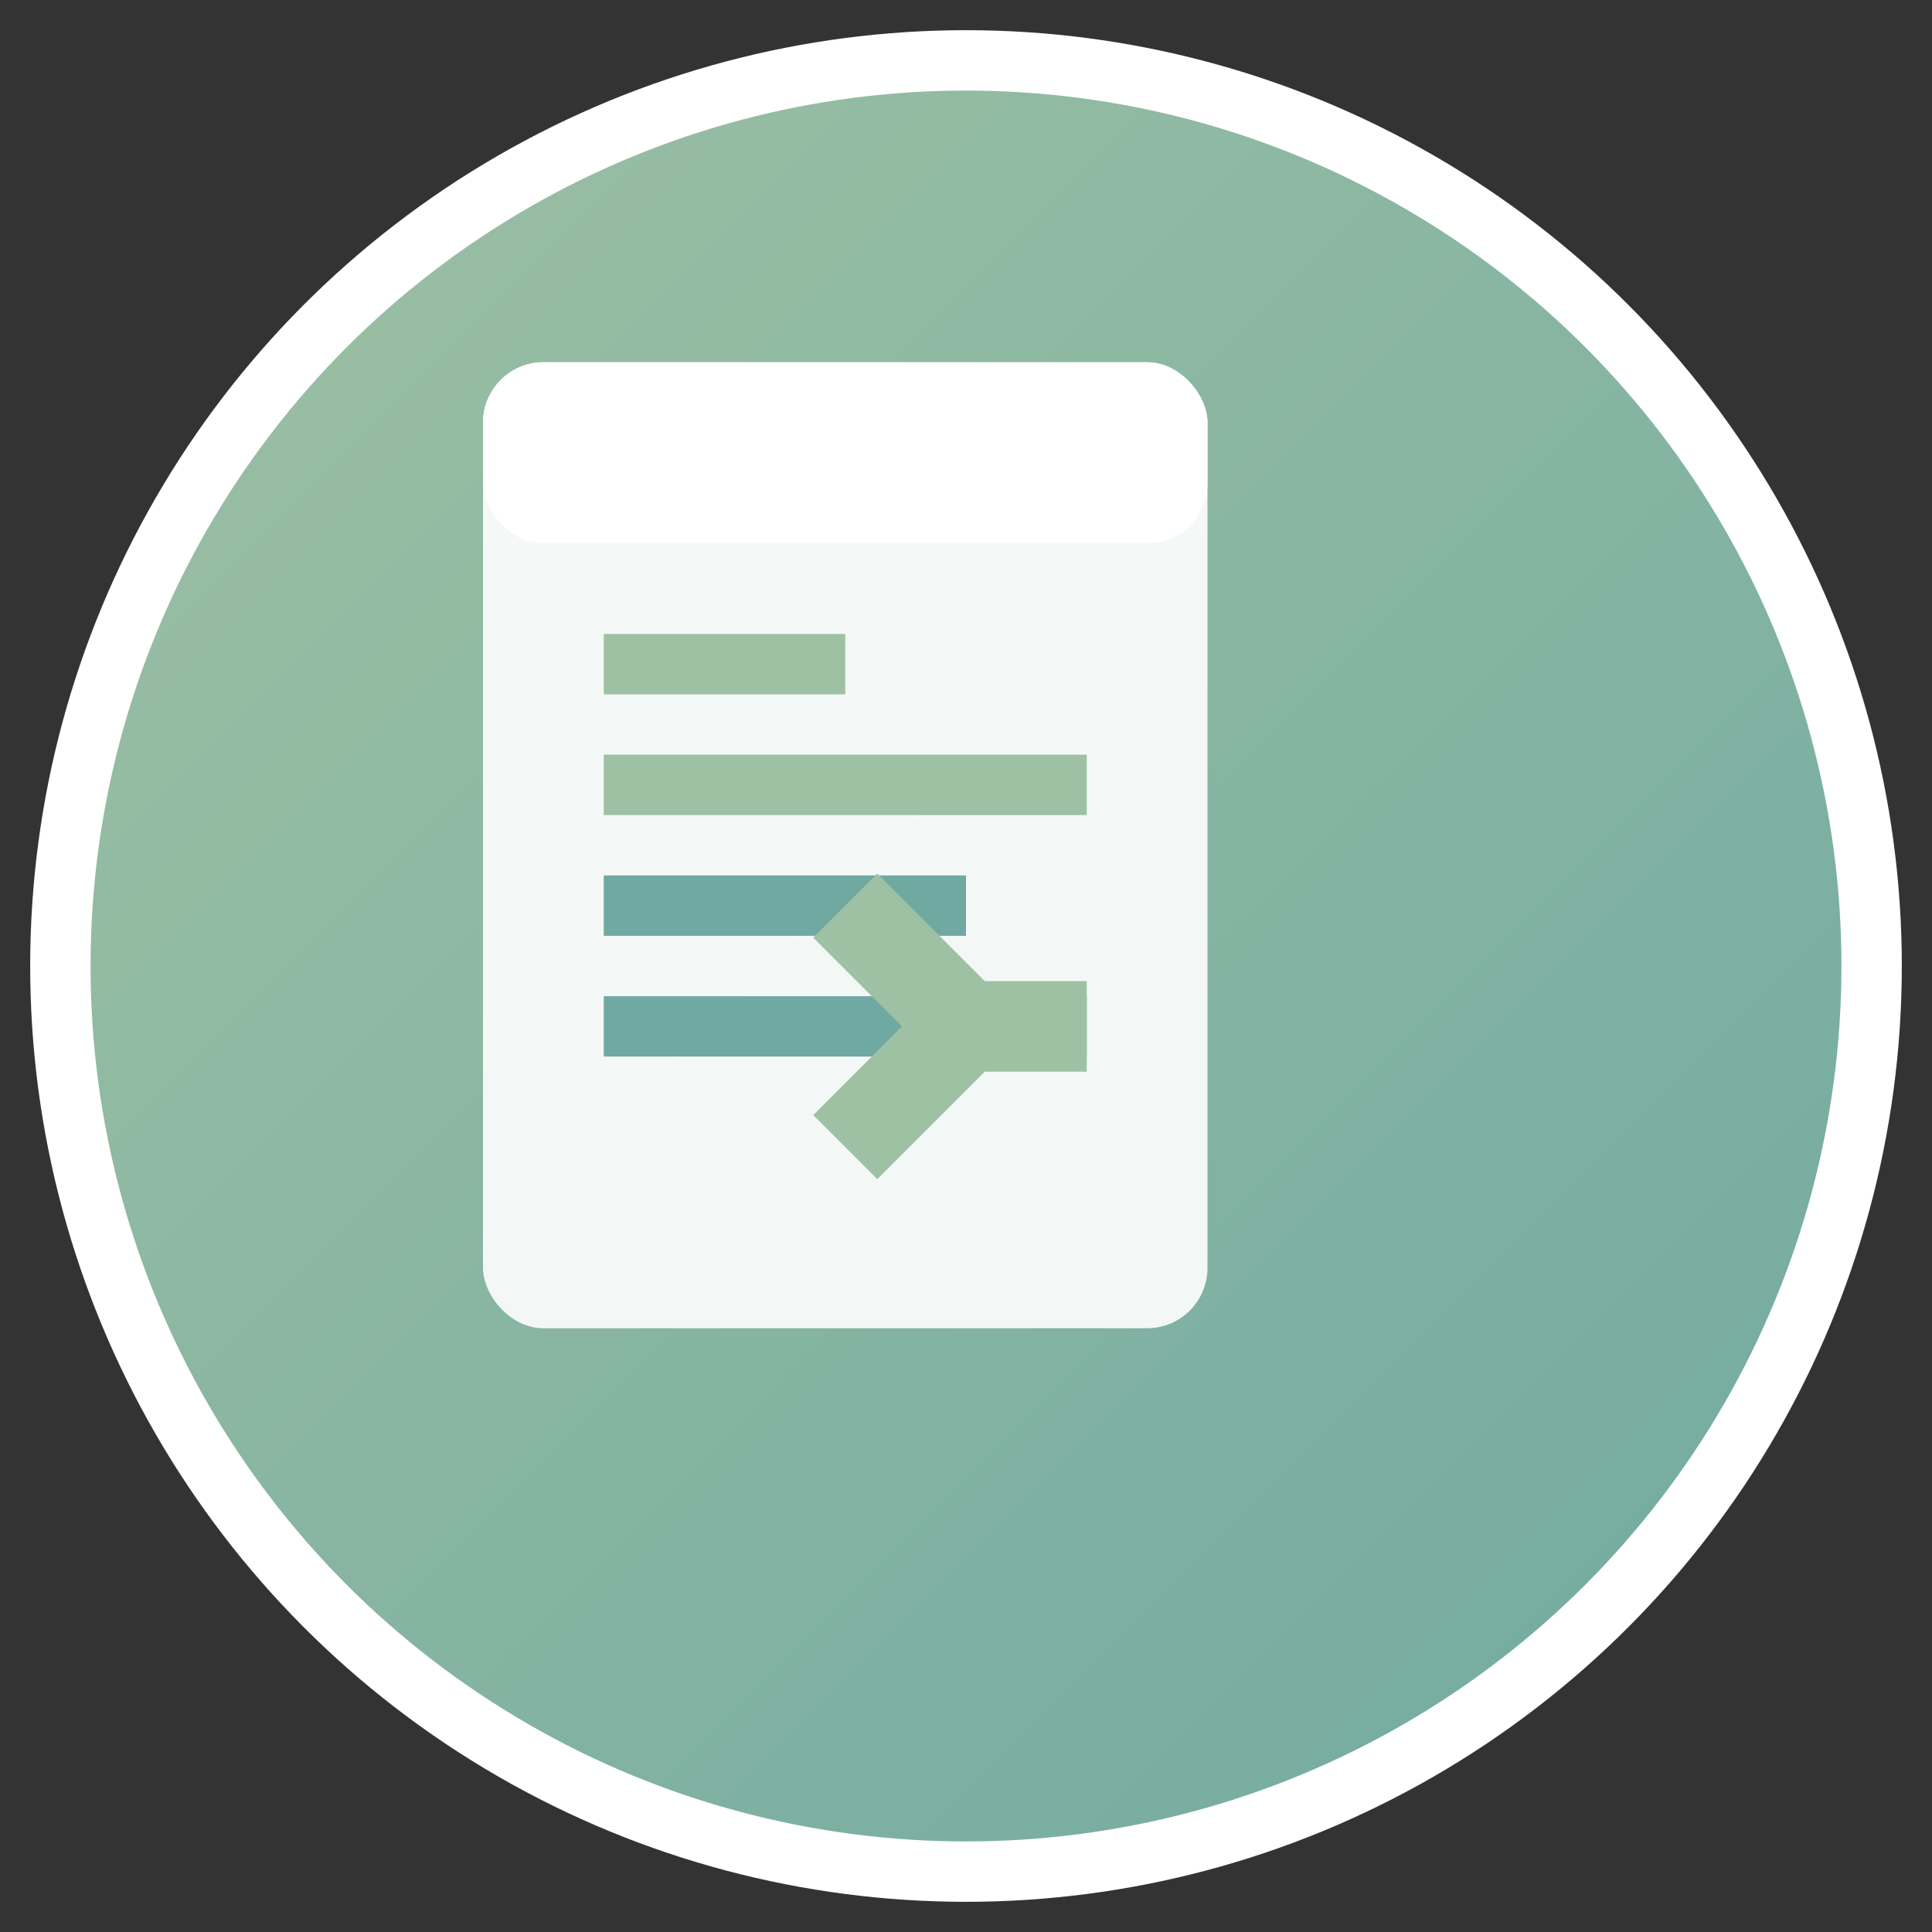 <svg xmlns="http://www.w3.org/2000/svg" width="32" height="32" viewBox="0 0 32 32">
  <rect x="0" y="0" width="32" height="32" fill="#333333" stroke="none"/>
  <defs>
    <linearGradient id="faviconGrad" x1="0%" y1="0%" x2="100%" y2="100%">
      <stop offset="0%" style="stop-color:#9ec1a3;stop-opacity:1" />
      <stop offset="100%" style="stop-color:#70a9a1;stop-opacity:1" />
    </linearGradient>
  </defs>
  
  <!-- Background circle -->
  <circle cx="16" cy="16" r="15" fill="url(#faviconGrad)" stroke="#fff" stroke-width="1"/>
  
  <!-- Document icon -->
  <rect x="8" y="6" width="12" height="16" rx="1" fill="#fff" opacity="0.9"/>
  <rect x="8" y="6" width="12" height="3" rx="1" fill="#fff"/>
  
  <!-- Text lines representing translation -->
  <line x1="10" y1="11" x2="14" y2="11" stroke="#9ec1a3" stroke-width="1"/>
  <line x1="10" y1="13" x2="18" y2="13" stroke="#9ec1a3" stroke-width="1"/>
  <line x1="10" y1="15" x2="16" y2="15" stroke="#70a9a1" stroke-width="1"/>
  <line x1="10" y1="17" x2="18" y2="17" stroke="#70a9a1" stroke-width="1"/>
  
  <!-- Small translation arrow -->
  <path d="M14 19 L16 17 L14 15" stroke="#9ec1a3" stroke-width="1.5" fill="none"/>
  <line x1="16" y1="17" x2="18" y2="17" stroke="#9ec1a3" stroke-width="1.5"/>
</svg>
